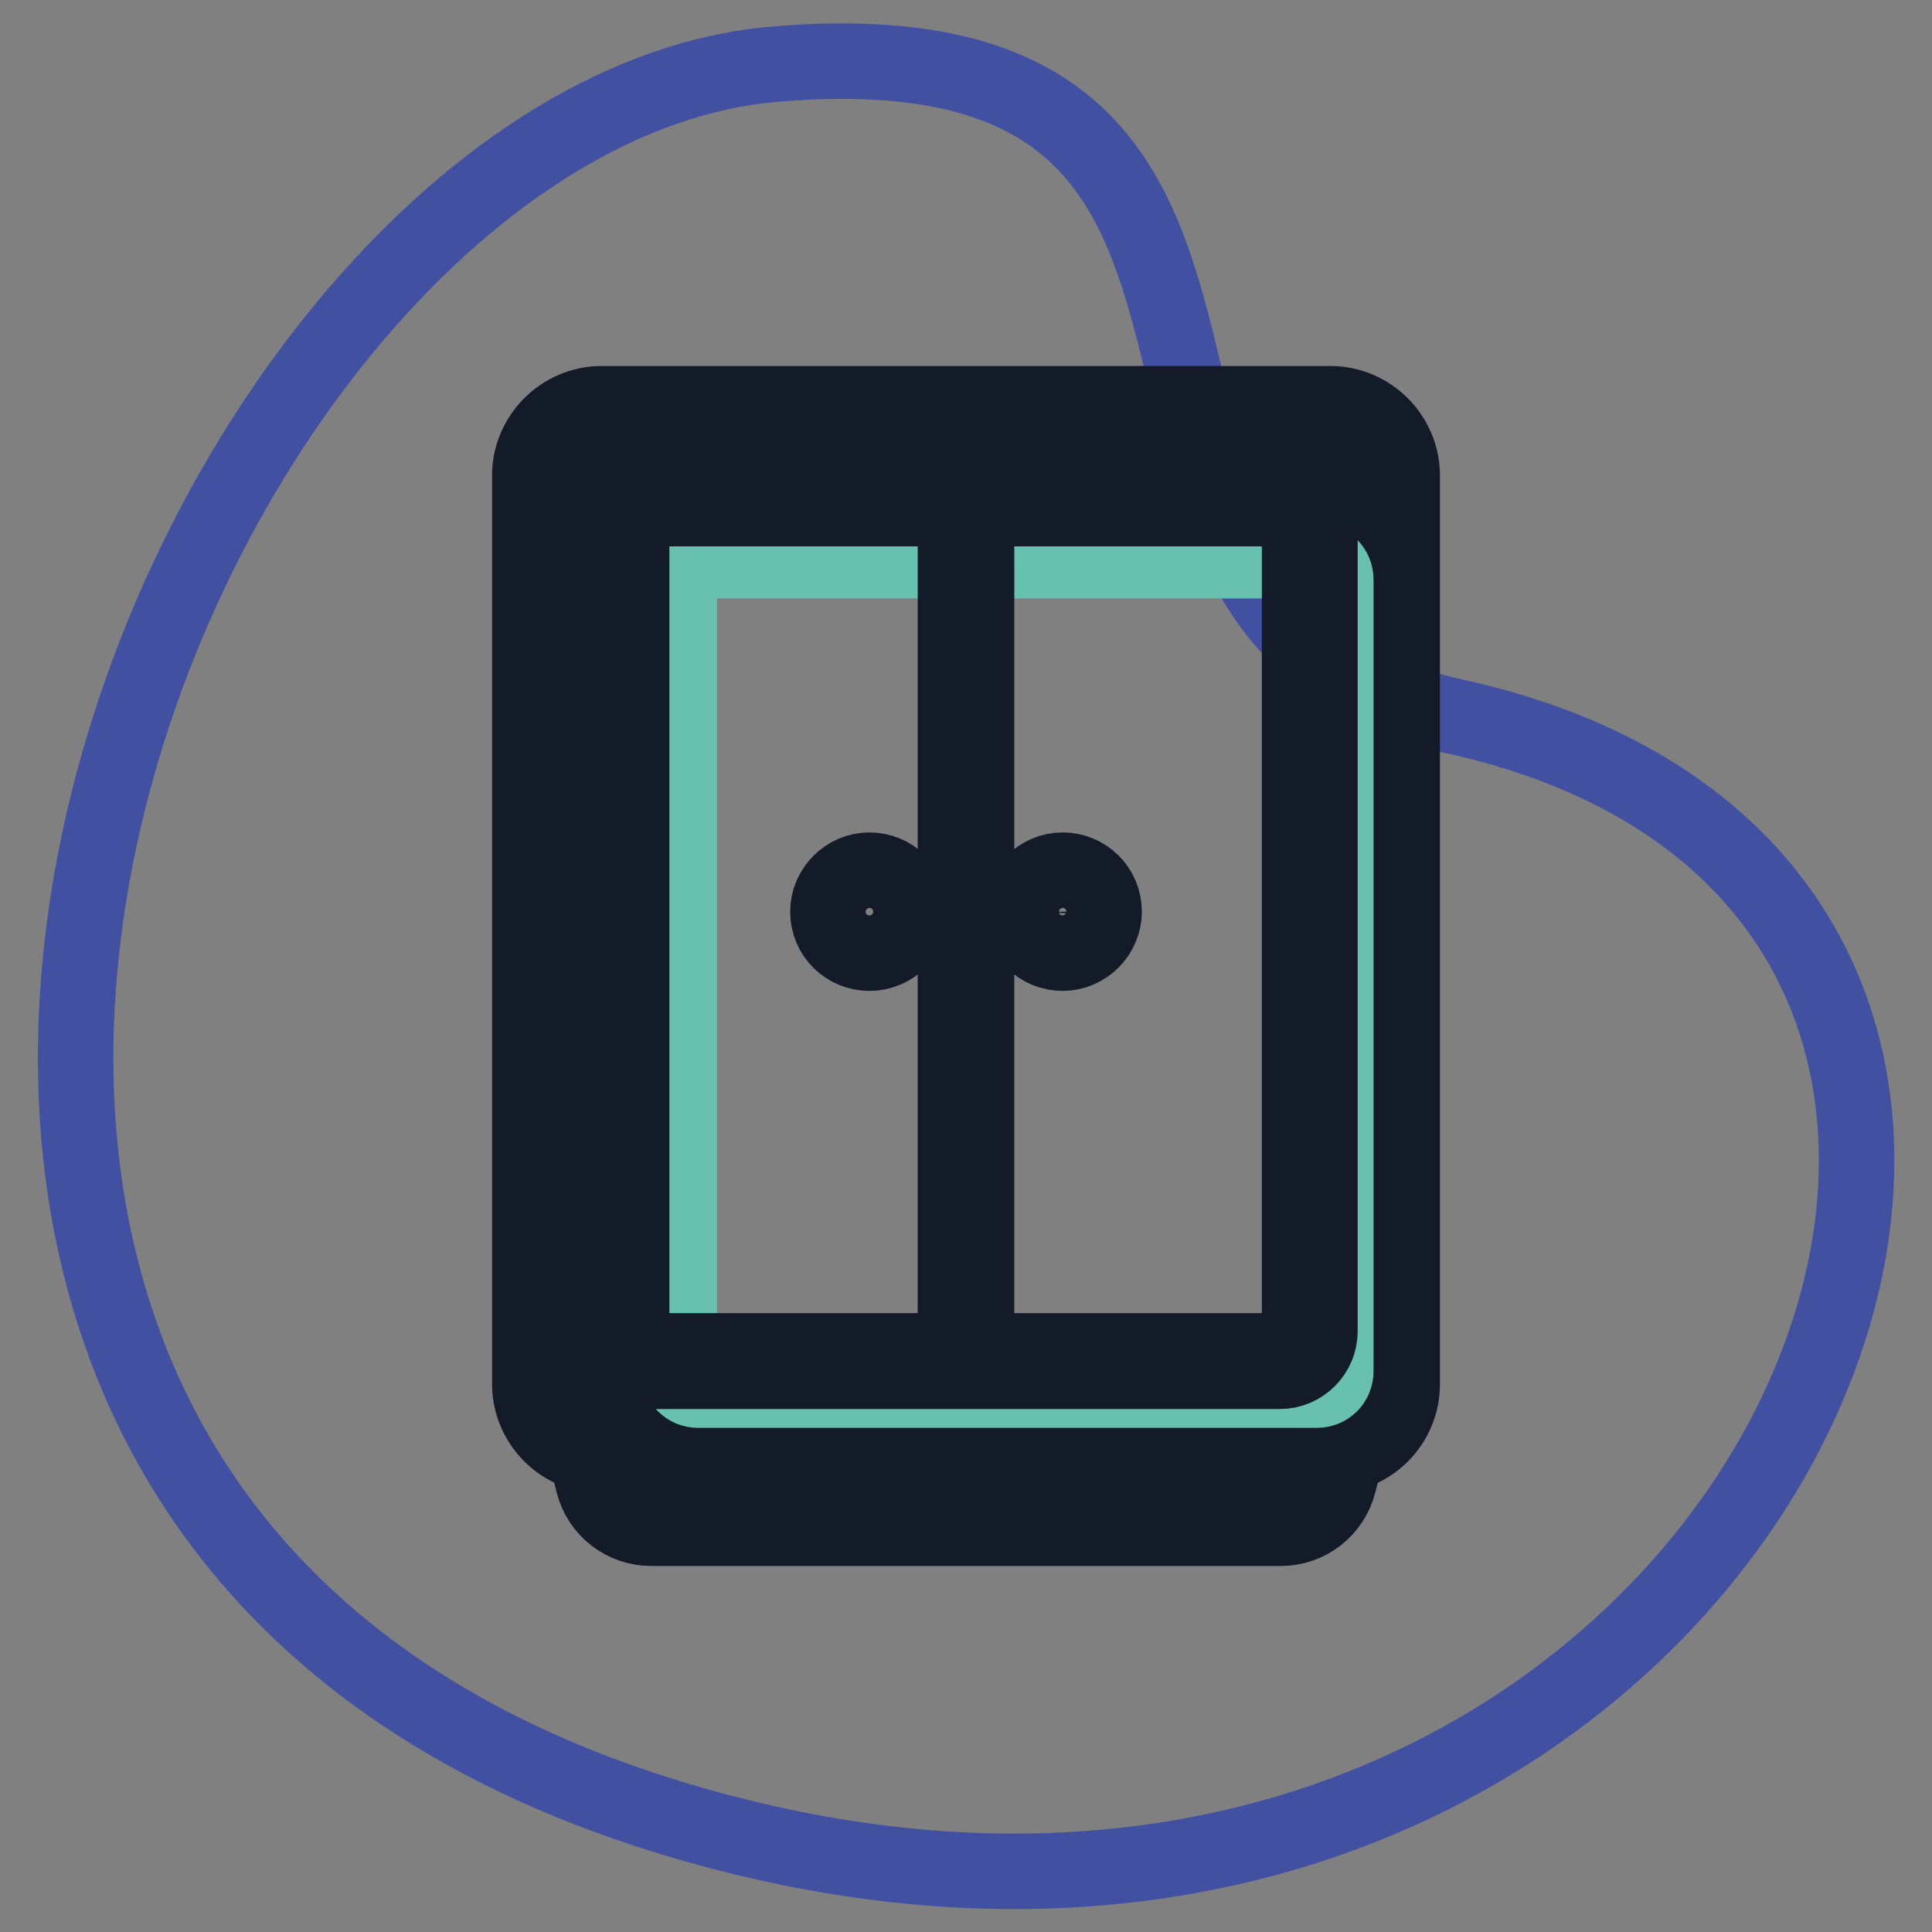 <?xml version="1.0" encoding="utf-8"?>
<!-- Svg Vector Icons : http://www.onlinewebfonts.com/icon -->
<!DOCTYPE svg PUBLIC "-//W3C//DTD SVG 1.1//EN" "http://www.w3.org/Graphics/SVG/1.1/DTD/svg11.dtd">
<svg version="1.1" xmlns="http://www.w3.org/2000/svg" xmlns:xlink="http://www.w3.org/1999/xlink" x="0px" y="0px" viewBox="0 0 256 256" enable-background="new 0 0 256 256" xml:space="preserve">
<rect x="0" y="0" width="256" height="256" fill="#808080" stroke="none"/>
<g> <path stroke-width="10" fill-opacity="0" stroke="#4150a1"  d="M192.6,94.9c-58-12.7-10.5-93.1-89.9-86.4C23.3,15.1-52,198,89,240.9C230,283.7,302.7,119,192.6,94.9z"/> <path stroke-width="10" fill-opacity="0" stroke="#4751a1"  d="M86.3,199.9c-2.4,0-4.6-1.7-5.1-4.1l-2.4-10c-0.2-0.8,0-1.6,0.5-2.3c0.5-0.6,1.3-1,2.1-1h93.4 c0.8,0,1.6,0.4,2.1,1c0.5,0.6,0.7,1.5,0.5,2.3l-2.4,10c-0.6,2.4-2.7,4.1-5.1,4.1H86.3z"/> <path stroke-width="10" fill-opacity="0" stroke="#141b28"  d="M174.7,185.3l-2.4,10c-0.3,1.2-1.4,2-2.6,2H86.3c-1.2,0-2.3-0.9-2.6-2l-2.4-10H174.7 M174.7,180H81.3 c-1.6,0-3.1,0.7-4.1,2c-1,1.3-1.4,2.9-1,4.5l2.4,10c0.9,3.6,4.1,6,7.7,6h83.4c3.7,0,6.8-2.5,7.7-6l2.4-10c0.4-1.6,0-3.2-1-4.5 C177.8,180.8,176.3,180,174.7,180z"/> <path stroke-width="10" fill-opacity="0" stroke="#ffffff"  d="M176.3,190.2H79.7c-3.8,0-6.8-3-6.8-6.8V63c0-3.8,3-6.8,6.8-6.8h96.6c3.8,0,6.8,3,6.8,6.8v120.4 C183.1,187.2,180,190.2,176.3,190.2L176.3,190.2z"/> <path stroke-width="10" fill-opacity="0" stroke="#141b28"  d="M176.3,192.9H79.7c-5.2,0-9.5-4.3-9.5-9.5V63c0-5.2,4.3-9.5,9.5-9.5h96.6c5.2,0,9.5,4.3,9.5,9.5v120.4 C185.8,188.7,181.5,192.9,176.3,192.9z M79.7,58.9c-2.2,0-4.1,1.8-4.1,4.1v120.4c0,2.2,1.8,4.1,4.1,4.1h96.6c2.2,0,4.1-1.8,4.1-4.1 V63c0-2.2-1.8-4.1-4.1-4.1L79.7,58.9L79.7,58.9z"/> <path stroke-width="10" fill-opacity="0" stroke="#67c1ae"  d="M174.5,184.2h-82c-1.4,0-2.5-1.1-2.5-2.5V76.8c0-1.4,1.1-2.5,2.5-2.5h82c1.4,0,2.5,1.1,2.5,2.5v104.9 C177,183.1,175.9,184.2,174.5,184.2z"/> <path stroke-width="10" fill-opacity="0" stroke="#141b28"  d="M169.6,67.4c1.4,0,2.6,1.1,2.6,2.6v106.4c0,1.4-1.1,2.6-2.6,2.6H86.3c-1.4,0-2.6-1.1-2.6-2.6l0,0V70 c0-1.4,1.1-2.6,2.6-2.6H169.6 M169.6,64.6H86.3C83.4,64.6,81,67,81,70v106.4c0,2.9,2.4,5.3,5.3,5.3h83.3c2.9,0,5.3-2.4,5.3-5.3V70 C175,67,172.6,64.6,169.6,64.6z"/> <path stroke-width="10" fill-opacity="0" stroke="#141b28"  d="M128,180.6c-0.8,0-1.4-0.6-1.4-1.4l0,0V67.4c0-0.8,0.6-1.4,1.4-1.4c0.8,0,1.4,0.6,1.4,1.4v111.8 C129.4,179.9,128.8,180.6,128,180.6L128,180.6z"/> <path stroke-width="10" fill-opacity="0" stroke="#4751a1"  d="M115.2,124.9c-2.3,0-4.1-1.8-4.1-4.1c0-2.3,1.8-4.1,4.1-4.1c2.3,0,4.1,1.8,4.1,4.1 C119.3,123.1,117.5,124.9,115.2,124.9z"/> <path stroke-width="10" fill-opacity="0" stroke="#141b28"  d="M115.2,118c1.5,0,2.8,1.2,2.8,2.8c0,1.5-1.2,2.8-2.8,2.8s-2.8-1.2-2.8-2.8C112.4,119.3,113.7,118,115.2,118  M115.2,115.3c-3,0-5.5,2.5-5.5,5.5c0,3.1,2.5,5.5,5.5,5.5c3.1,0,5.5-2.5,5.5-5.5C120.7,117.7,118.2,115.3,115.2,115.3z"/> <path stroke-width="10" fill-opacity="0" stroke="#4751a1"  d="M140.8,124.9c-2.3,0-4.1-1.8-4.1-4.1c0-2.3,1.8-4.1,4.1-4.1s4.1,1.8,4.1,4.1 C144.9,123.1,143.1,124.9,140.8,124.9z"/> <path stroke-width="10" fill-opacity="0" stroke="#141b28"  d="M140.8,118c1.5,0,2.8,1.2,2.8,2.8c0,1.5-1.2,2.8-2.8,2.8c-1.5,0-2.8-1.2-2.8-2.8 C138.1,119.3,139.3,118,140.8,118 M140.8,115.3c-3,0-5.5,2.5-5.5,5.5c0,3.1,2.5,5.5,5.5,5.5c3,0,5.5-2.5,5.5-5.5 C146.3,117.7,143.8,115.3,140.8,115.3z"/></g>
</svg>